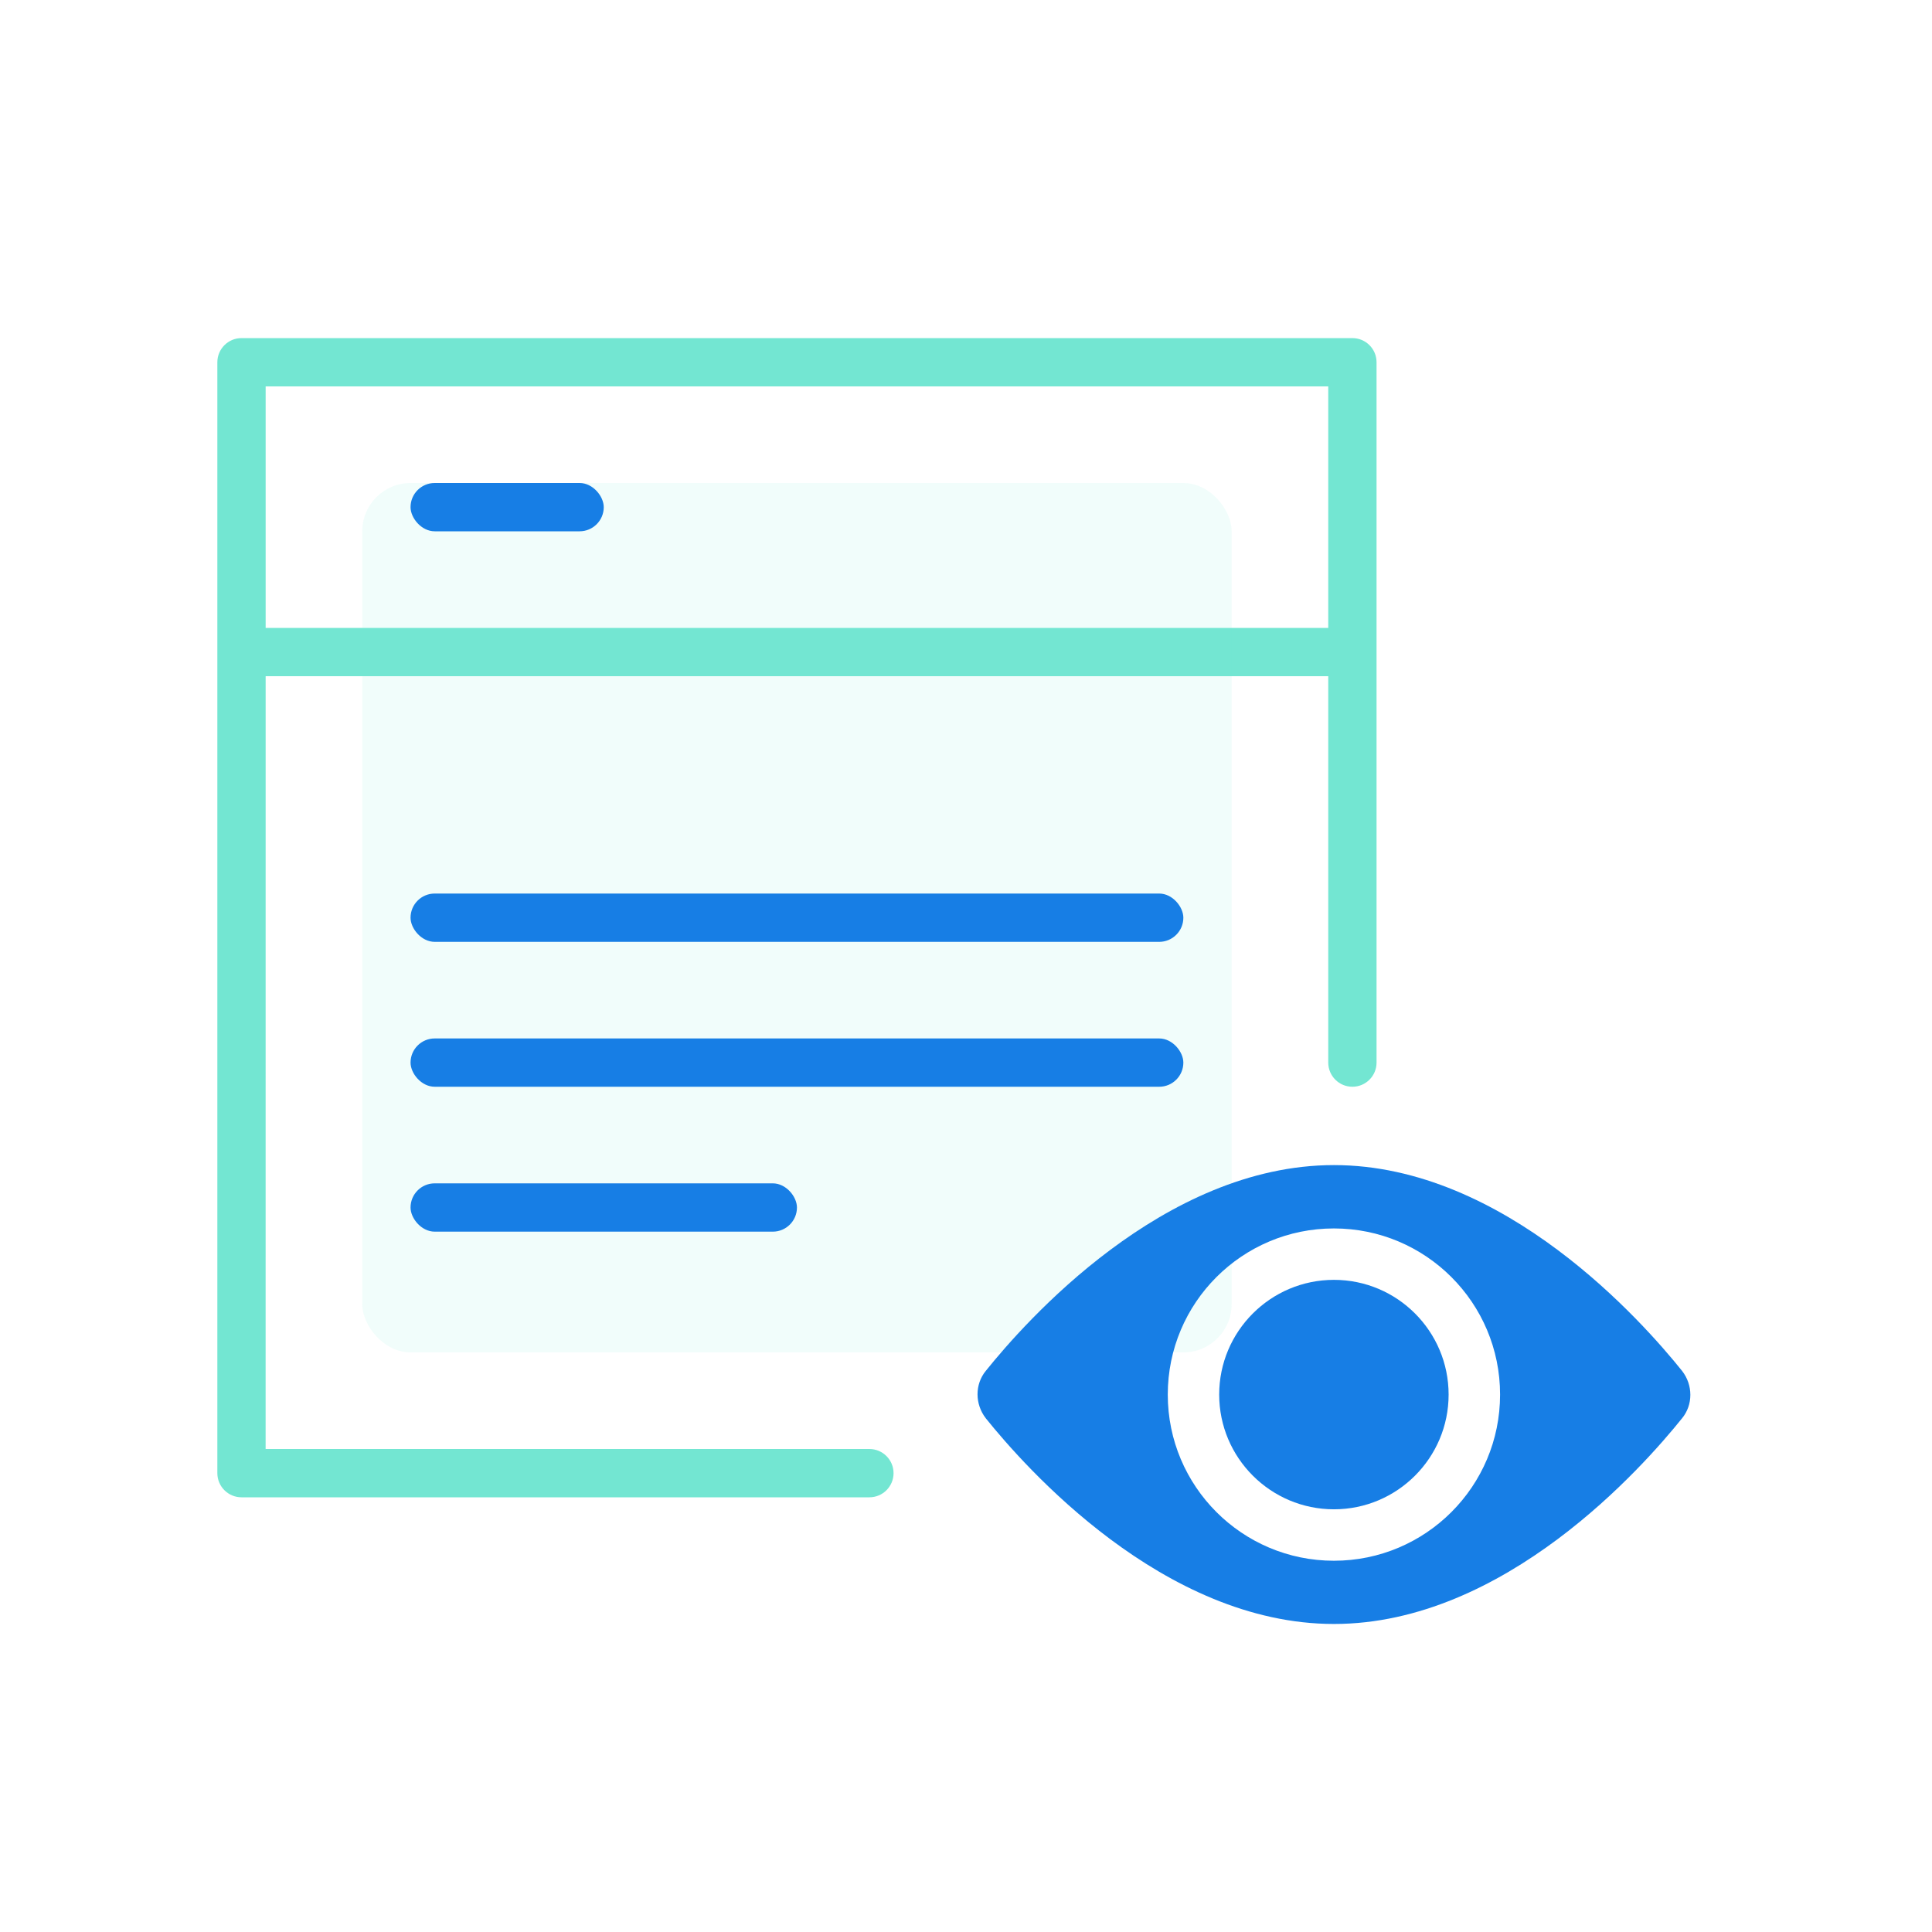<svg xmlns="http://www.w3.org/2000/svg" width="80" height="80" viewBox="0 0 80 80">
    <g fill="none" fill-rule="evenodd">
        <g>
            <g>
                <path d="M0 0H80V80H0z" transform="translate(-192 -4632) translate(192 4632)"/>
                <g transform="translate(-192 -4632) translate(192 4632) translate(9 14)">
                    <path fill="#73E6D2" d="M47 0c.552 0 1 .448 1 1v29c0 .552-.448 1-1 1s-1-.448-1-1V14H2l-.001 32H27c.552 0 1 .448 1 1s-.448 1-1 1H1c-.552 0-1-.448-1-1V1c0-.552.448-1 1-1h46zm-1 2H2v10h44V2z"/>
                    <rect width="36" height="36" x="6" y="6" fill="#73E6D2" fill-opacity=".1" rx="2"/>
                    <rect width="32" height="2" x="8" y="23" fill="#177EE5" rx="1"/>
                    <rect width="32" height="2" x="8" y="29" fill="#177EE5" rx="1"/>
                    <rect width="16" height="2" x="8" y="35" fill="#177EE5" rx="1"/>
                    <rect width="8" height="2" x="8" y="6" fill="#177EE5" rx="1"/>
                    <path fill="#177EE5" d="M41.484 43.747c0 2.62 2.132 4.75 4.752 4.75 2.62 0 4.748-2.13 4.748-4.75 0-2.623-2.128-4.751-4.748-4.751s-4.752 2.128-4.752 4.75z"/>
                    <path fill="#177EE5" d="M31.821 42.763c-.458.557-.458 1.376 0 1.967 1.605 1.997 7.339 8.515 14.415 8.515 7.075 0 12.808-6.518 14.413-8.515.46-.557.46-1.379 0-1.967-1.605-2-7.338-8.519-14.413-8.519-7.076 0-12.81 6.52-14.415 8.519zm7.534.984c0-3.802 3.08-6.88 6.88-6.88s6.88 3.078 6.88 6.88c0 3.799-3.08 6.88-6.88 6.88s-6.88-3.081-6.88-6.88z"/>
                </g>
            </g>
        </g>
    </g>
</svg>
